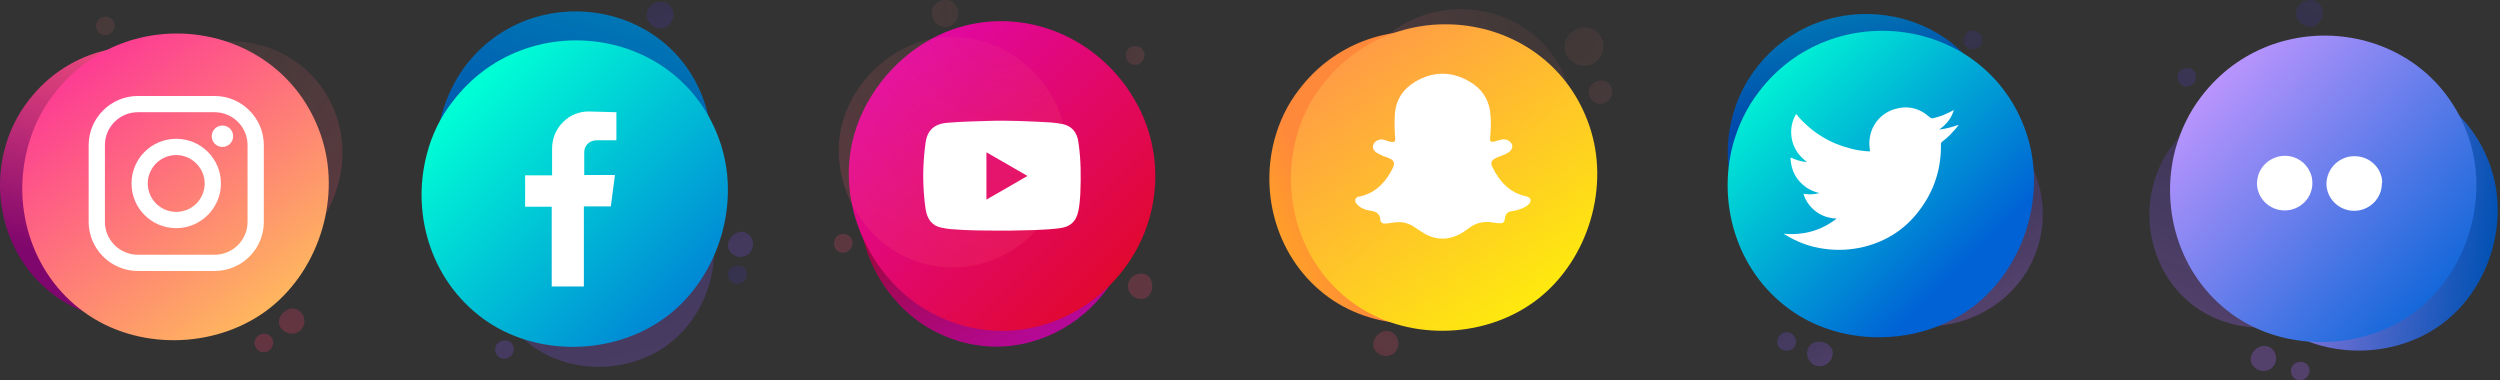<svg width="355" height="54" viewBox="0 0 355 54" fill="none" xmlns="http://www.w3.org/2000/svg">
<rect x="0" y="0" width="355" height="54" fill="#333333" stroke="none"/>
<path d="M246.017 16.515C243.918 24.378 246.751 33.185 253.888 37.903C260.71 42.359 270.419 41.94 276.821 36.855C283.223 31.822 285.952 22.544 283.275 14.838C278.238 0.159 258.611 -2.514 249.323 9.753C247.749 11.797 246.647 14.104 246.017 16.515Z" fill="url(#paint0_linear_16_1153)"/>
<path opacity="0.4" d="M275.141 14.156C287.893 15.257 294.663 30.197 286.581 40.262C282.331 45.557 274.617 47.758 268.214 45.452C261.812 43.198 257.247 36.593 257.352 29.83C257.509 22.701 262.494 16.83 268.897 14.838C270.891 14.209 272.99 13.946 275.141 14.156ZM254.256 49.698C254.518 49.593 254.728 49.436 254.885 49.174C255.515 48.073 254.308 46.763 253.154 47.287C252.524 47.549 252.209 48.44 252.471 49.069C252.786 49.698 253.626 49.96 254.256 49.698ZM280.704 6.869C280.966 6.765 281.176 6.607 281.334 6.345C281.963 5.244 280.756 3.934 279.602 4.458C278.972 4.72 278.657 5.611 278.92 6.24C279.235 6.922 280.074 7.132 280.704 6.869ZM256.617 50.065C256.565 50.904 257.142 51.743 257.929 51.952C258.716 52.162 259.661 51.743 260.028 51.009C261.287 48.545 256.879 47.339 256.617 50.065Z" fill="url(#paint1_linear_16_1153)"/>
<path d="M246.069 20.552C243.76 29.306 246.856 39.161 254.885 44.456C262.495 49.436 273.305 48.964 280.494 43.303C287.631 37.641 290.675 27.314 287.683 18.717C282.016 2.309 260.133 -0.627 249.743 13.055C248.011 15.309 246.804 17.878 246.069 20.552Z" fill="url(#paint2_linear_16_1153)"/>
<path d="M275.351 18.402C276.296 18.297 277.24 18.035 278.133 17.721C278.028 17.878 277.923 18.035 277.765 18.193C277.66 18.35 277.503 18.507 277.345 18.664C277.188 18.822 277.083 18.979 276.926 19.136C276.558 19.503 276.191 19.818 275.771 20.132C275.666 20.237 275.614 20.29 275.614 20.447C275.666 23.749 274.774 26.737 272.885 29.411C270.838 32.346 268.057 34.234 264.593 35.072C262.809 35.492 260.973 35.597 259.083 35.335C256.984 35.072 255.095 34.339 253.258 33.185C256.092 33.447 258.559 32.766 260.815 31.036C259.661 30.983 258.716 30.669 257.876 30.04C257.037 29.411 256.407 28.572 256.092 27.524C256.879 27.628 257.614 27.628 258.349 27.419C257.667 27.262 257.089 27 256.512 26.633C255.095 25.637 254.36 24.273 254.256 22.544C254.256 22.334 254.308 22.386 254.465 22.439C254.99 22.701 255.567 22.858 256.145 22.963C256.25 22.963 256.407 22.963 256.617 23.015C255.462 22.177 254.78 21.181 254.465 19.87C254.203 18.612 254.36 17.354 255.043 16.201C255.2 16.305 255.253 16.41 255.358 16.567C257.404 18.874 259.923 20.394 262.914 21.128C263.701 21.338 264.541 21.443 265.381 21.495C265.538 21.495 265.538 21.443 265.538 21.338C265.066 18.769 266.483 16.305 268.949 15.519C270.838 14.942 272.517 15.309 273.987 16.62C274.197 16.777 274.302 16.83 274.564 16.777C275.089 16.62 275.561 16.515 276.033 16.305C276.506 16.096 276.978 15.886 277.45 15.624C277.083 16.83 276.348 17.721 275.351 18.402Z" fill="white"/>
<path d="M62.758 16.146C60.659 24.009 63.493 32.816 70.63 37.534C77.452 41.99 87.16 41.571 93.562 36.486C99.964 31.453 102.693 22.174 100.017 14.468C94.979 -0.21 75.353 -2.883 66.064 9.383C64.49 11.48 63.44 13.787 62.758 16.146Z" fill="url(#paint3_linear_16_1153)"/>
<path opacity="0.4" d="M69.58 31.873C67.901 38.373 70.262 45.712 76.245 49.591C81.965 53.261 89.994 52.841 95.294 48.595C100.594 44.349 102.798 36.643 100.542 30.247C96.291 18.086 79.971 15.989 72.309 26.211C70.997 27.993 70.105 29.881 69.58 31.873Z" fill="url(#paint4_linear_16_1153)"/>
<path d="M60.607 21.912C58.298 30.667 61.394 40.522 69.423 45.817C77.032 50.797 87.842 50.325 95.032 44.663C102.169 39.002 105.212 28.675 102.221 20.078C96.553 3.669 74.671 0.734 64.28 14.416C62.496 16.67 61.289 19.239 60.607 21.912Z" fill="url(#paint5_linear_16_1153)"/>
<path opacity="0.4" d="M91.883 2.621C92.145 3.617 93.3 4.246 94.297 3.984C95.294 3.67 95.871 2.516 95.556 1.52C94.769 -0.786 91.306 0.367 91.883 2.621Z" fill="url(#paint6_linear_16_1153)"/>
<path opacity="0.4" d="M105.999 39.159C106.052 38.897 105.999 38.635 105.894 38.373C105.317 37.272 103.533 37.586 103.376 38.845C103.271 39.526 103.848 40.26 104.53 40.312C105.265 40.417 105.894 39.841 105.999 39.159Z" fill="url(#paint7_linear_16_1153)"/>
<path opacity="0.4" d="M72.939 49.801C72.991 49.539 72.939 49.277 72.834 49.014C72.256 47.914 70.472 48.228 70.315 49.486C70.21 50.168 70.787 50.902 71.469 50.954C72.204 51.007 72.834 50.482 72.939 49.801Z" fill="url(#paint8_linear_16_1153)"/>
<path opacity="0.4" d="M104.058 36.119C104.74 36.643 105.737 36.59 106.367 36.014C106.996 35.437 107.101 34.441 106.682 33.76C105.212 31.401 101.906 34.494 104.058 36.119Z" fill="url(#paint9_linear_16_1153)"/>
<path d="M84.694 19.92H87.528V15.936L83.749 15.832C80.811 15.727 78.397 18.138 78.397 21.074V24.901H74.566V29.356H78.344V40.679H82.91V29.304H86.741L87.318 24.848H82.962V21.598C82.962 20.654 83.749 19.92 84.694 19.92Z" fill="white"/>
<path d="M316.394 25.322C314.295 33.185 317.129 41.992 324.266 46.71C331.088 51.166 340.796 50.746 347.198 45.662C353.6 40.629 356.329 31.35 353.653 23.644C348.615 8.966 328.989 6.293 319.7 18.559C318.126 20.656 317.024 22.963 316.394 25.322Z" fill="url(#paint10_linear_16_1153)"/>
<path opacity="0.4" d="M308.47 20.656C316.132 10.434 332.452 12.531 336.703 24.693C338.959 31.088 336.755 38.794 331.455 43.041C326.155 47.287 318.126 47.706 312.406 44.037C306.423 40.157 304.062 32.818 305.741 26.318C306.266 24.273 307.158 22.386 308.47 20.656Z" fill="url(#paint11_linear_16_1153)"/>
<path d="M308.89 21.233C306.581 29.988 309.677 39.843 317.706 45.137C325.315 50.117 336.125 49.646 343.315 43.984C350.452 38.323 353.495 27.995 350.504 19.398C344.837 2.99 322.954 0.055 312.563 13.737C310.831 15.991 309.625 18.559 308.89 21.233Z" fill="url(#paint12_linear_16_1153)"/>
<path opacity="0.4" d="M326.102 2.361C326.365 3.357 327.519 3.986 328.516 3.724C329.513 3.41 330.09 2.256 329.776 1.26C328.988 -1.046 325.525 0.107 326.102 2.361Z" fill="url(#paint13_linear_16_1153)"/>
<path opacity="0.4" d="M327.939 52.843C327.991 52.581 327.939 52.319 327.834 52.057C327.257 50.956 325.472 51.271 325.315 52.529C325.21 53.21 325.787 53.944 326.47 53.997C327.204 54.049 327.834 53.472 327.939 52.843Z" fill="url(#paint14_linear_16_1153)"/>
<path opacity="0.4" d="M311.828 11.116C311.881 10.853 311.828 10.591 311.723 10.329C311.146 9.228 309.362 9.543 309.204 10.801C309.1 11.482 309.677 12.216 310.359 12.269C311.094 12.374 311.723 11.797 311.828 11.116Z" fill="url(#paint15_linear_16_1153)"/>
<path opacity="0.4" d="M320.33 52.319C321.012 52.843 322.009 52.791 322.639 52.214C323.269 51.638 323.373 50.642 322.954 49.96C321.432 47.601 318.126 50.694 320.33 52.319Z" fill="url(#paint16_linear_16_1153)"/>
<path d="M324.475 22.124C322.481 22.124 320.802 23.592 320.539 25.479C320.539 25.636 320.487 25.846 320.487 26.003C320.487 28.153 322.271 29.883 324.423 29.883C326.574 29.883 328.359 28.153 328.359 26.003C328.359 25.427 328.254 24.85 327.991 24.378C327.414 23.068 326.05 22.124 324.475 22.124Z" fill="white"/>
<path d="M338.277 25.741C338.119 23.749 336.44 22.177 334.341 22.177C332.714 22.177 331.35 23.12 330.72 24.483C330.51 24.955 330.353 25.532 330.353 26.056C330.353 28.205 332.137 29.935 334.288 29.935C336.44 29.935 338.224 28.205 338.224 26.056C338.277 25.951 338.277 25.846 338.277 25.741Z" fill="white"/>
<path d="M180.957 19.891C178.753 28.226 181.744 37.662 189.353 42.695C196.647 47.465 206.933 46.993 213.807 41.594C220.629 36.194 223.516 26.339 220.682 18.109C215.277 2.487 194.391 -0.344 184.473 12.709C182.794 14.859 181.639 17.322 180.957 19.891Z" fill="url(#paint17_linear_16_1153)"/>
<path opacity="0.3" d="M194.338 7.834C202 -2.388 218.32 -0.291 222.571 11.871C224.828 18.266 222.624 25.972 217.323 30.218C212.023 34.465 203.994 34.884 198.274 31.214C192.292 27.335 189.93 19.996 191.61 13.496C192.187 11.451 193.079 9.512 194.338 7.834ZM222.256 7.31C222.624 8.725 224.303 9.669 225.72 9.25C227.137 8.83 228.029 7.1 227.556 5.737C226.402 2.382 221.417 4.06 222.256 7.31ZM228.921 13.286C228.973 12.972 228.921 12.604 228.763 12.29C228.029 10.875 225.825 11.294 225.615 12.867C225.51 13.758 226.192 14.649 227.032 14.754C227.976 14.859 228.816 14.125 228.921 13.286ZM195.703 50.191C196.385 50.715 197.382 50.663 198.012 50.086C198.642 49.51 198.747 48.514 198.327 47.832C196.857 45.473 193.551 48.566 195.703 50.191Z" fill="url(#paint18_radial_16_1153)"/>
<path d="M184.053 19.629C181.744 28.384 184.84 38.239 192.869 43.533C200.478 48.514 211.289 48.042 218.478 42.38C225.615 36.719 228.658 26.392 225.667 17.794C220 1.386 198.117 -1.549 187.726 12.133C185.942 14.387 184.735 16.956 184.053 19.629Z" fill="url(#paint19_linear_16_1153)"/>
<path d="M192.449 28.646C192.449 28.541 192.449 28.384 192.449 28.279C192.607 28.069 192.764 27.912 193.027 27.912C195.073 27.492 196.438 26.234 197.435 24.504C198.274 23.089 198.169 22.722 196.542 22.198C196.438 22.145 196.333 22.145 196.28 22.093C195.913 21.936 195.598 21.778 195.336 21.569C194.601 20.94 195.021 20.049 195.86 19.839C196.49 19.681 197.015 20.101 197.592 20.153C198.012 20.206 198.169 20.049 198.117 19.629C198.012 18.528 198.012 17.427 198.064 16.326C198.169 14.23 199.219 12.657 200.951 11.609C203.522 10.088 206.146 10.088 208.717 11.609C210.344 12.552 211.341 13.967 211.603 15.855C211.761 17.113 211.708 18.319 211.603 19.577C211.551 20.101 211.656 20.206 212.181 20.101C212.863 19.944 213.388 19.629 214.07 19.891C214.437 20.049 214.752 20.415 214.752 20.782C214.752 21.044 214.595 21.307 214.385 21.516C214.07 21.778 213.65 21.936 213.283 22.093C212.968 22.198 212.653 22.303 212.391 22.46C211.813 22.722 211.603 23.089 211.918 23.718C212.915 25.762 214.332 27.335 216.641 27.859C216.904 27.912 217.166 28.017 217.323 28.279C217.323 28.384 217.323 28.541 217.323 28.646C217.113 29.117 216.694 29.327 216.274 29.537C215.802 29.694 215.382 29.904 214.857 29.956C214.175 30.009 213.807 30.271 213.702 31.005C213.597 31.686 213.388 31.739 212.705 31.686C212.548 31.686 212.391 31.634 212.233 31.634C210.921 31.372 209.662 31.529 208.56 32.42C208.35 32.577 208.087 32.735 207.878 32.892C206.041 34.098 204.099 34.255 202.158 33.102C201.633 32.787 201.108 32.42 200.636 32.105C200.216 31.843 199.744 31.686 199.219 31.581C198.432 31.477 197.644 31.634 196.857 31.739C196.438 31.791 196.07 31.686 196.018 31.267C195.965 30.271 195.336 30.009 194.496 29.904C194.076 29.851 193.709 29.694 193.341 29.537C193.027 29.327 192.659 29.065 192.449 28.646Z" fill="white"/>
<path d="M0.676 21.126C-1.423 28.989 1.411 37.796 8.548 42.514C15.37 46.97 25.078 46.551 31.48 41.466C37.882 36.433 40.611 27.155 37.935 19.449C32.897 4.718 13.271 2.097 3.982 14.364C2.408 16.408 1.306 18.715 0.676 21.126Z" fill="url(#paint20_linear_16_1153)"/>
<path opacity="0.3" d="M19.515 12.372C27.23 2.149 43.498 4.246 47.748 16.408C50.005 22.804 47.801 30.51 42.5 34.756C37.2 39.002 29.171 39.421 23.451 35.752C17.469 31.873 15.107 24.534 16.787 18.033C17.364 15.989 18.256 14.101 19.515 12.372ZM38.775 48.857C38.827 48.595 38.775 48.333 38.67 48.071C38.092 46.97 36.308 47.285 36.151 48.543C36.046 49.224 36.623 49.958 37.305 50.011C38.04 50.115 38.67 49.539 38.775 48.857ZM16.262 3.827C16.314 3.565 16.262 3.303 16.157 3.041C15.58 1.94 13.796 2.254 13.638 3.512C13.533 4.194 14.11 4.928 14.793 4.98C15.527 5.085 16.157 4.508 16.262 3.827ZM40.349 47.023C41.031 47.547 42.028 47.494 42.658 46.918C43.288 46.341 43.392 45.345 42.973 44.663C41.451 42.304 38.145 45.397 40.349 47.023Z" fill="url(#paint21_radial_16_1153)"/>
<path d="M3.929 20.969C1.568 29.723 4.717 39.631 12.745 44.873C20.355 49.853 31.165 49.382 38.354 43.72C45.491 38.058 48.535 27.731 45.544 19.134C39.876 2.726 17.993 -0.262 7.603 13.42C5.819 15.727 4.612 18.295 3.929 20.969Z" fill="url(#paint22_linear_16_1153)"/>
<path d="M30.483 38.478H19.568C15.737 38.478 12.589 35.332 12.589 31.506V20.602C12.589 16.775 15.737 13.63 19.568 13.63H30.483C34.314 13.63 37.463 16.775 37.463 20.602V31.506C37.463 35.385 34.314 38.478 30.483 38.478ZM19.568 15.936C16.997 15.936 14.898 18.033 14.898 20.602V31.506C14.898 34.074 16.997 36.171 19.568 36.171H30.483C33.055 36.171 35.154 34.074 35.154 31.506V20.602C35.154 18.033 33.055 15.936 30.483 15.936H19.568Z" fill="white"/>
<path d="M25.025 32.397C21.509 32.397 18.675 29.566 18.675 26.054C18.675 22.541 21.509 19.711 25.025 19.711C28.541 19.711 31.375 22.541 31.375 26.054C31.375 29.566 28.489 32.397 25.025 32.397ZM25.025 22.017C22.769 22.017 20.984 23.852 20.984 26.054C20.984 28.308 22.821 30.09 25.025 30.09C27.282 30.09 29.066 28.255 29.066 26.054C29.066 23.852 27.229 22.017 25.025 22.017Z" fill="white"/>
<path d="M31.585 20.864C32.426 20.864 33.107 20.183 33.107 19.344C33.107 18.504 32.426 17.823 31.585 17.823C30.745 17.823 30.064 18.504 30.064 19.344C30.064 20.183 30.745 20.864 31.585 20.864Z" fill="white"/>
<path d="M158.335 19.742C154.242 12.718 146.003 8.472 137.607 10.202C129.63 11.879 123.07 19.009 122.126 27.134C121.181 35.259 125.799 43.699 133.146 47.264C147.105 54.079 162.848 42.074 160.749 26.872C160.434 24.251 159.542 21.892 158.335 19.742Z" fill="url(#paint23_linear_16_1153)"/>
<path d="M161.064 14.081C156.498 6.218 147.315 1.5 137.921 3.439C129 5.274 121.706 13.295 120.656 22.311C119.607 31.38 124.802 40.816 132.988 44.8C148.574 52.401 166.154 39.034 163.845 21.997C163.425 19.113 162.48 16.44 161.064 14.081Z" fill="url(#paint24_linear_16_1153)"/>
<path opacity="0.3" d="M151.303 19.323C153.139 31.957 140.125 41.969 128.475 36.413C122.336 33.477 118.452 26.505 119.187 19.742C119.922 13.033 125.327 7.056 131.939 5.589C138.918 4.121 145.793 7.581 149.204 13.399C150.306 15.182 150.988 17.174 151.303 19.323ZM135.192 0.242C134.3 -0.283 133.041 0.084 132.516 0.975C132.044 1.867 132.464 3.125 133.356 3.597C135.56 4.75 137.186 1.5 135.192 0.242ZM118.662 35.364C118.82 35.574 119.029 35.731 119.344 35.836C120.551 36.203 121.548 34.735 120.814 33.739C120.394 33.163 119.502 33.058 118.925 33.477C118.347 33.949 118.295 34.788 118.662 35.364ZM160.119 8.682C160.276 8.891 160.486 9.048 160.801 9.153C162.008 9.52 163.005 8.052 162.27 7.056C161.851 6.48 160.959 6.375 160.381 6.794C159.752 7.266 159.752 8.105 160.119 8.682ZM161.693 38.877C160.854 38.981 160.171 39.768 160.171 40.554C160.119 41.393 160.749 42.179 161.536 42.389C164.212 43.018 164.37 38.457 161.693 38.877Z" fill="url(#paint25_radial_16_1153)"/>
<path d="M153.139 20.214C152.929 18.694 152.142 17.855 150.778 17.593C150.253 17.488 149.676 17.436 149.151 17.384C146.16 17.226 143.221 17.069 140.23 17.174C138.341 17.226 136.399 17.279 134.51 17.436C132.621 17.593 131.624 18.537 131.414 20.424C130.994 23.465 130.994 26.505 131.414 29.546C131.624 31.118 132.358 32.062 133.67 32.324C134.09 32.429 134.562 32.481 134.982 32.533C137.396 32.743 139.863 32.743 142.329 32.743C142.749 32.743 143.169 32.743 143.589 32.743C145.845 32.691 148.049 32.691 150.306 32.429C151.932 32.271 152.824 31.485 153.139 29.912C153.297 29.126 153.349 28.392 153.402 27.606C153.507 25.142 153.507 22.678 153.139 20.214ZM140.073 28.34V21.63C142.014 22.731 143.903 23.831 145.898 24.985C143.903 26.138 142.014 27.239 140.073 28.34Z" fill="white"/>
<defs>
<linearGradient id="paint0_linear_16_1153" x1="263.214" y1="14.898" x2="259.48" y2="-0.34" gradientUnits="userSpaceOnUse">
<stop stop-color="#0048AB"/>
<stop offset="0.996" stop-color="#007EB7"/>
</linearGradient>
<linearGradient id="paint1_linear_16_1153" x1="260.276" y1="16.406" x2="278.714" y2="46.148" gradientUnits="userSpaceOnUse">
<stop stop-color="#3C2EAE" stop-opacity="0.5"/>
<stop offset="0.175" stop-color="#4332B2" stop-opacity="0.553"/>
<stop offset="0.437" stop-color="#583DBF" stop-opacity="0.632"/>
<stop offset="0.752" stop-color="#794FD2" stop-opacity="0.728"/>
<stop offset="0.99" stop-color="#975FE4" stop-opacity="0.8"/>
</linearGradient>
<linearGradient id="paint2_linear_16_1153" x1="278.695" y1="37.88" x2="248.799" y2="7.521" gradientUnits="userSpaceOnUse">
<stop stop-color="#0062D5"/>
<stop offset="0.996" stop-color="#00FFD5"/>
</linearGradient>
<linearGradient id="paint3_linear_16_1153" x1="77.826" y1="34.293" x2="88.53" y2="-3.526" gradientUnits="userSpaceOnUse">
<stop stop-color="#0048AB"/>
<stop offset="0.996" stop-color="#007EB7"/>
</linearGradient>
<linearGradient id="paint4_linear_16_1153" x1="74.354" y1="-7.184" x2="93.194" y2="67.519" gradientUnits="userSpaceOnUse">
<stop stop-color="#3C2EAE" stop-opacity="0.5"/>
<stop offset="0.175" stop-color="#4332B2" stop-opacity="0.553"/>
<stop offset="0.437" stop-color="#583DBF" stop-opacity="0.632"/>
<stop offset="0.752" stop-color="#794FD2" stop-opacity="0.728"/>
<stop offset="0.99" stop-color="#975FE4" stop-opacity="0.8"/>
</linearGradient>
<linearGradient id="paint5_linear_16_1153" x1="106.413" y1="52.246" x2="66.49" y2="12.281" gradientUnits="userSpaceOnUse">
<stop stop-color="#0062D5"/>
<stop offset="0.996" stop-color="#00FFD5"/>
</linearGradient>
<linearGradient id="paint6_linear_16_1153" x1="90.342" y1="-11.216" x2="109.182" y2="63.486" gradientUnits="userSpaceOnUse">
<stop stop-color="#3C2EAE" stop-opacity="0.5"/>
<stop offset="0.175" stop-color="#4332B2" stop-opacity="0.553"/>
<stop offset="0.437" stop-color="#583DBF" stop-opacity="0.632"/>
<stop offset="0.752" stop-color="#794FD2" stop-opacity="0.728"/>
<stop offset="0.99" stop-color="#975FE4" stop-opacity="0.8"/>
</linearGradient>
<linearGradient id="paint7_linear_16_1153" x1="102.221" y1="29.235" x2="121.062" y2="103.938" gradientUnits="userSpaceOnUse">
<stop stop-color="#3C2EAE" stop-opacity="0.5"/>
<stop offset="0.175" stop-color="#4332B2" stop-opacity="0.553"/>
<stop offset="0.437" stop-color="#583DBF" stop-opacity="0.632"/>
<stop offset="0.752" stop-color="#794FD2" stop-opacity="0.728"/>
<stop offset="0.99" stop-color="#975FE4" stop-opacity="0.8"/>
</linearGradient>
<linearGradient id="paint8_linear_16_1153" x1="58.316" y1="-3.139" x2="77.157" y2="71.564" gradientUnits="userSpaceOnUse">
<stop stop-color="#3C2EAE" stop-opacity="0.5"/>
<stop offset="0.175" stop-color="#4332B2" stop-opacity="0.553"/>
<stop offset="0.437" stop-color="#583DBF" stop-opacity="0.632"/>
<stop offset="0.752" stop-color="#794FD2" stop-opacity="0.728"/>
<stop offset="0.99" stop-color="#975FE4" stop-opacity="0.8"/>
</linearGradient>
<linearGradient id="paint9_linear_16_1153" x1="93.324" y1="-11.968" x2="112.165" y2="62.735" gradientUnits="userSpaceOnUse">
<stop stop-color="#3C2EAE" stop-opacity="0.5"/>
<stop offset="0.175" stop-color="#4332B2" stop-opacity="0.553"/>
<stop offset="0.437" stop-color="#583DBF" stop-opacity="0.632"/>
<stop offset="0.752" stop-color="#794FD2" stop-opacity="0.728"/>
<stop offset="0.99" stop-color="#975FE4" stop-opacity="0.8"/>
</linearGradient>
<linearGradient id="paint10_linear_16_1153" x1="354.711" y1="33.358" x2="318.846" y2="27.765" gradientUnits="userSpaceOnUse">
<stop stop-color="#0051B3"/>
<stop offset="1" stop-color="#B181E6"/>
</linearGradient>
<linearGradient id="paint11_linear_16_1153" x1="333.142" y1="1.224" x2="314.444" y2="47.513" gradientUnits="userSpaceOnUse">
<stop stop-color="#3C2EAE" stop-opacity="0.5"/>
<stop offset="0.175" stop-color="#4332B2" stop-opacity="0.553"/>
<stop offset="0.437" stop-color="#583DBF" stop-opacity="0.632"/>
<stop offset="0.752" stop-color="#794FD2" stop-opacity="0.728"/>
<stop offset="0.99" stop-color="#975FE4" stop-opacity="0.8"/>
</linearGradient>
<linearGradient id="paint12_linear_16_1153" x1="349.763" y1="45.42" x2="312.226" y2="10.148" gradientUnits="userSpaceOnUse">
<stop stop-color="#0062D5"/>
<stop offset="1" stop-color="#C397FF"/>
</linearGradient>
<linearGradient id="paint13_linear_16_1153" x1="329.102" y1="-0.988" x2="310.404" y2="45.3" gradientUnits="userSpaceOnUse">
<stop stop-color="#3C2EAE" stop-opacity="0.5"/>
<stop offset="0.175" stop-color="#4332B2" stop-opacity="0.553"/>
<stop offset="0.437" stop-color="#583DBF" stop-opacity="0.632"/>
<stop offset="0.752" stop-color="#794FD2" stop-opacity="0.728"/>
<stop offset="0.99" stop-color="#975FE4" stop-opacity="0.8"/>
</linearGradient>
<linearGradient id="paint14_linear_16_1153" x1="345.61" y1="5.68" x2="326.912" y2="51.969" gradientUnits="userSpaceOnUse">
<stop stop-color="#3C2EAE" stop-opacity="0.5"/>
<stop offset="0.175" stop-color="#4332B2" stop-opacity="0.553"/>
<stop offset="0.437" stop-color="#583DBF" stop-opacity="0.632"/>
<stop offset="0.752" stop-color="#794FD2" stop-opacity="0.728"/>
<stop offset="0.99" stop-color="#975FE4" stop-opacity="0.8"/>
</linearGradient>
<linearGradient id="paint15_linear_16_1153" x1="317.275" y1="-5.766" x2="298.577" y2="40.523" gradientUnits="userSpaceOnUse">
<stop stop-color="#3C2EAE" stop-opacity="0.5"/>
<stop offset="0.175" stop-color="#4332B2" stop-opacity="0.553"/>
<stop offset="0.437" stop-color="#583DBF" stop-opacity="0.632"/>
<stop offset="0.752" stop-color="#794FD2" stop-opacity="0.728"/>
<stop offset="0.99" stop-color="#975FE4" stop-opacity="0.8"/>
</linearGradient>
<linearGradient id="paint16_linear_16_1153" x1="340.549" y1="3.636" x2="321.851" y2="49.925" gradientUnits="userSpaceOnUse">
<stop stop-color="#3C2EAE" stop-opacity="0.5"/>
<stop offset="0.175" stop-color="#4332B2" stop-opacity="0.553"/>
<stop offset="0.437" stop-color="#583DBF" stop-opacity="0.632"/>
<stop offset="0.752" stop-color="#794FD2" stop-opacity="0.728"/>
<stop offset="0.99" stop-color="#975FE4" stop-opacity="0.8"/>
</linearGradient>
<linearGradient id="paint17_linear_16_1153" x1="165.576" y1="42.723" x2="188.794" y2="31.224" gradientUnits="userSpaceOnUse">
<stop offset="0.001" stop-color="#FED600"/>
<stop offset="1" stop-color="#FF893A"/>
</linearGradient>
<radialGradient id="paint18_radial_16_1153" cx="0" cy="0" r="1" gradientUnits="userSpaceOnUse" gradientTransform="translate(220.697 2.786) scale(65.443 65.374)">
<stop offset="0.005" stop-color="#FB8075" stop-opacity="0.2"/>
<stop offset="0.991" stop-color="#FB3C6E" stop-opacity="0.8"/>
</radialGradient>
<linearGradient id="paint19_linear_16_1153" x1="224.749" y1="51.931" x2="190.445" y2="5.28" gradientUnits="userSpaceOnUse">
<stop stop-color="#FEFE00"/>
<stop offset="1" stop-color="#FF9749"/>
</linearGradient>
<linearGradient id="paint20_linear_16_1153" x1="15.708" y1="39.235" x2="26.412" y2="1.415" gradientUnits="userSpaceOnUse">
<stop offset="0.008" stop-color="#7F066C"/>
<stop offset="0.474" stop-color="#C33077"/>
<stop offset="0.816" stop-color="#EE4B7D"/>
<stop offset="0.989" stop-color="#FF5580"/>
</linearGradient>
<radialGradient id="paint21_radial_16_1153" cx="0" cy="0" r="1" gradientUnits="userSpaceOnUse" gradientTransform="translate(27.026 1.807) scale(46.819 46.77)">
<stop offset="0.005" stop-color="#FB8075" stop-opacity="0.2"/>
<stop offset="0.991" stop-color="#FB3C6E" stop-opacity="0.8"/>
</radialGradient>
<linearGradient id="paint22_linear_16_1153" x1="7.309" y1="3.254" x2="46.16" y2="54.71" gradientUnits="userSpaceOnUse">
<stop stop-color="#FD279C"/>
<stop offset="1" stop-color="#FFDC4E"/>
</linearGradient>
<linearGradient id="paint23_linear_16_1153" x1="134.848" y1="17.539" x2="154" y2="51.87" gradientUnits="userSpaceOnUse">
<stop stop-color="#93081D"/>
<stop offset="1" stop-color="#BC08AE"/>
</linearGradient>
<linearGradient id="paint24_linear_16_1153" x1="162.553" y1="45.207" x2="124.439" y2="7.054" gradientUnits="userSpaceOnUse">
<stop stop-color="#E1081D"/>
<stop offset="1" stop-color="#E108AE"/>
</linearGradient>
<radialGradient id="paint25_radial_16_1153" cx="0" cy="0" r="1" gradientUnits="userSpaceOnUse" gradientTransform="translate(142.212 1.419) scale(48.461 48.41)">
<stop offset="0.005" stop-color="#FB8075" stop-opacity="0.2"/>
<stop offset="0.991" stop-color="#FB3C6E" stop-opacity="0.8"/>
</radialGradient>
</defs>
</svg>

